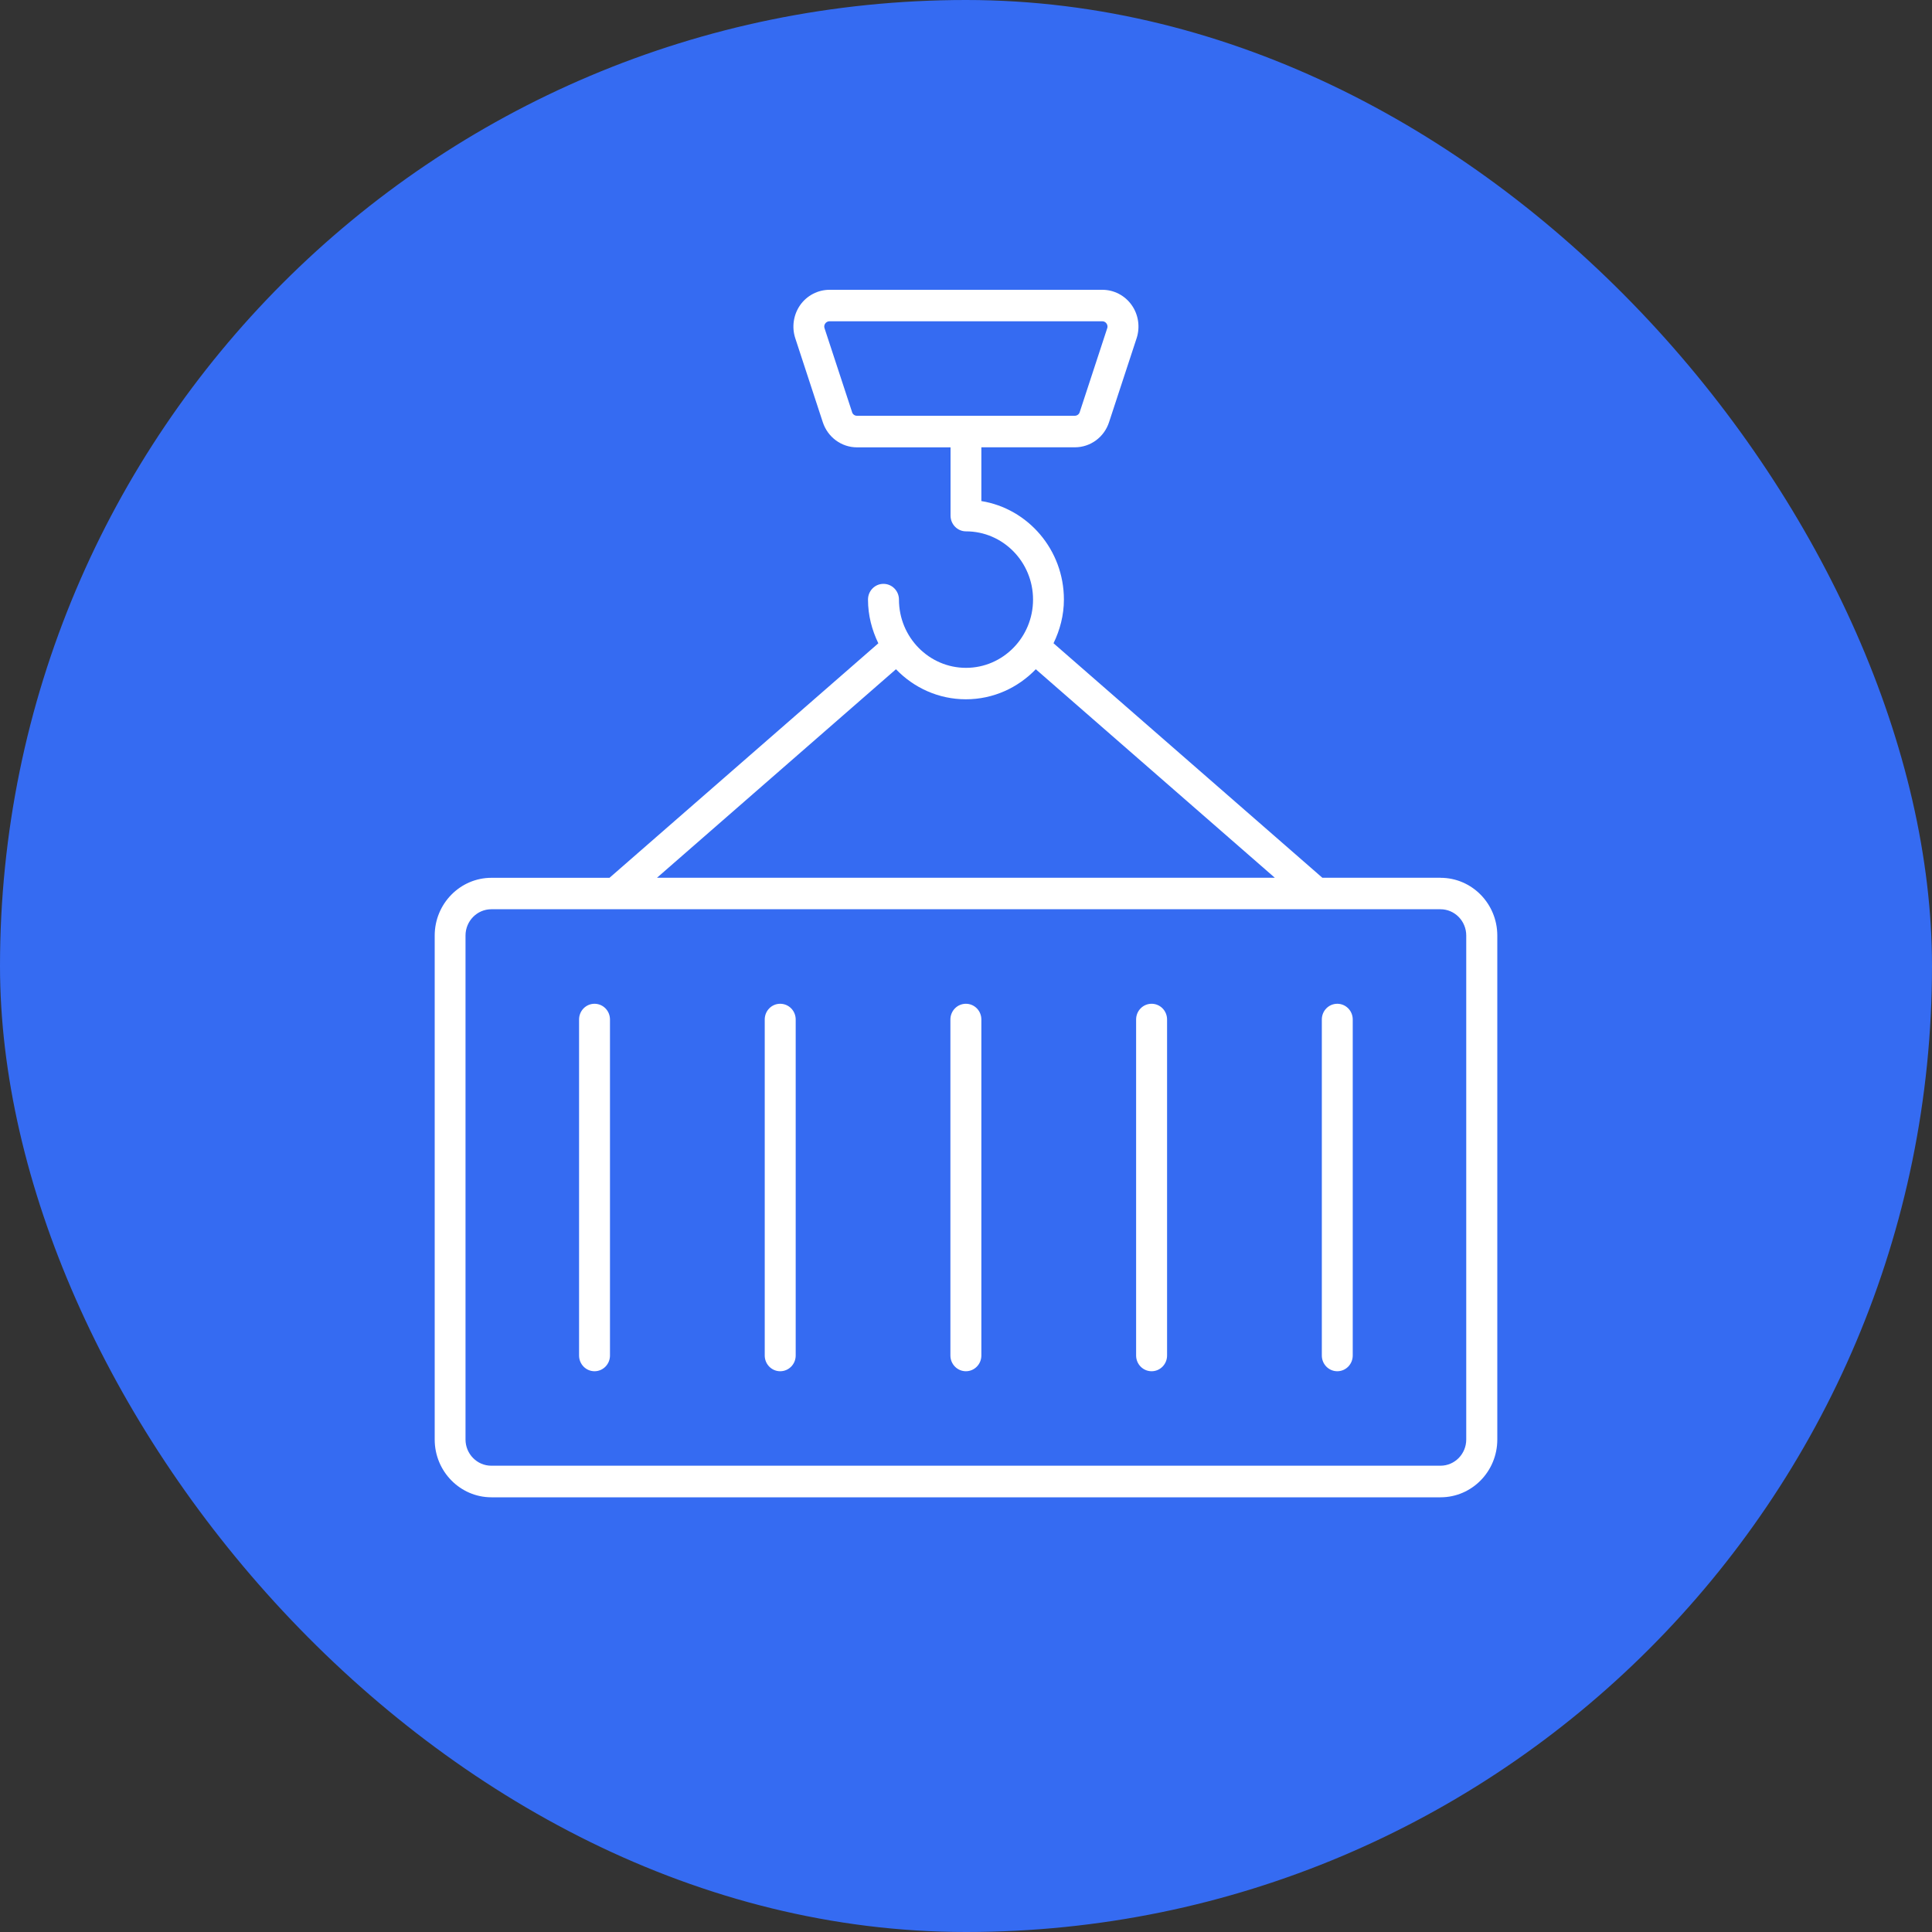 <svg width="40" height="40" viewBox="0 0 40 40" fill="none" xmlns="http://www.w3.org/2000/svg">
<rect x="0" y="0" width="40" height="40" fill="#333333" stroke="none"/>
<rect width="40" height="40" rx="20" fill="#356BF2"/>
<path d="M29.823 18.173H27.378L21.812 13.318C21.945 13.043 22.027 12.739 22.027 12.413C22.027 11.384 21.285 10.53 20.318 10.374V9.261H22.253C22.576 9.261 22.861 9.052 22.962 8.74L23.533 7.001C23.608 6.77 23.57 6.513 23.43 6.316C23.29 6.118 23.064 6 22.824 6H17.174C16.934 6 16.707 6.118 16.567 6.316C16.428 6.514 16.389 6.771 16.465 7.002L17.035 8.741C17.137 9.052 17.422 9.262 17.744 9.262H19.68V10.675C19.68 10.855 19.823 11.001 20 11.001C20.766 11.001 21.388 11.634 21.388 12.414C21.388 13.193 20.766 13.827 20 13.827C19.234 13.827 18.612 13.193 18.612 12.414C18.612 12.233 18.468 12.088 18.291 12.088C18.114 12.088 17.971 12.233 17.971 12.414C17.971 12.74 18.052 13.044 18.185 13.319L12.619 18.174H10.175C9.527 18.174 9 18.71 9 19.37V29.804C9 30.464 9.527 31 10.175 31H29.825C30.474 31 31 30.464 31 29.804V19.37C31 18.71 30.474 18.174 29.825 18.174L29.823 18.173ZM17.642 8.534L17.071 6.795C17.056 6.75 17.073 6.714 17.086 6.698C17.098 6.68 17.126 6.652 17.173 6.652H22.822C22.87 6.652 22.897 6.68 22.909 6.698C22.921 6.714 22.939 6.75 22.924 6.795L22.354 8.534C22.34 8.579 22.298 8.608 22.252 8.608H17.742C17.696 8.608 17.656 8.579 17.641 8.534H17.642ZM18.55 13.856C18.919 14.239 19.43 14.478 19.998 14.478C20.565 14.478 21.076 14.239 21.445 13.856L26.394 18.173H13.602L18.55 13.856ZM30.357 29.803C30.357 30.103 30.118 30.346 29.823 30.346H10.172C9.878 30.346 9.638 30.103 9.638 29.803V19.369C9.638 19.069 9.878 18.825 10.172 18.825H29.823C30.118 18.825 30.357 19.069 30.357 19.369V29.803ZM28.007 21.108V28.064C28.007 28.244 27.864 28.39 27.687 28.39C27.51 28.39 27.367 28.244 27.367 28.064V21.108C27.367 20.927 27.51 20.782 27.687 20.782C27.864 20.782 28.007 20.927 28.007 21.108ZM24.163 21.108V28.064C24.163 28.244 24.02 28.39 23.843 28.39C23.665 28.39 23.522 28.244 23.522 28.064V21.108C23.522 20.927 23.665 20.782 23.843 20.782C24.02 20.782 24.163 20.927 24.163 21.108ZM20.318 21.108V28.064C20.318 28.244 20.175 28.39 19.998 28.39C19.821 28.39 19.677 28.244 19.677 28.064V21.108C19.677 20.927 19.821 20.782 19.998 20.782C20.175 20.782 20.318 20.927 20.318 21.108ZM16.474 21.108V28.064C16.474 28.244 16.331 28.39 16.153 28.39C15.976 28.39 15.833 28.244 15.833 28.064V21.108C15.833 20.927 15.976 20.782 16.153 20.782C16.331 20.782 16.474 20.927 16.474 21.108ZM12.629 21.108V28.064C12.629 28.244 12.486 28.39 12.309 28.39C12.132 28.39 11.989 28.244 11.989 28.064V21.108C11.989 20.927 12.132 20.782 12.309 20.782C12.486 20.782 12.629 20.927 12.629 21.108Z" fill="white"/>
</svg>
